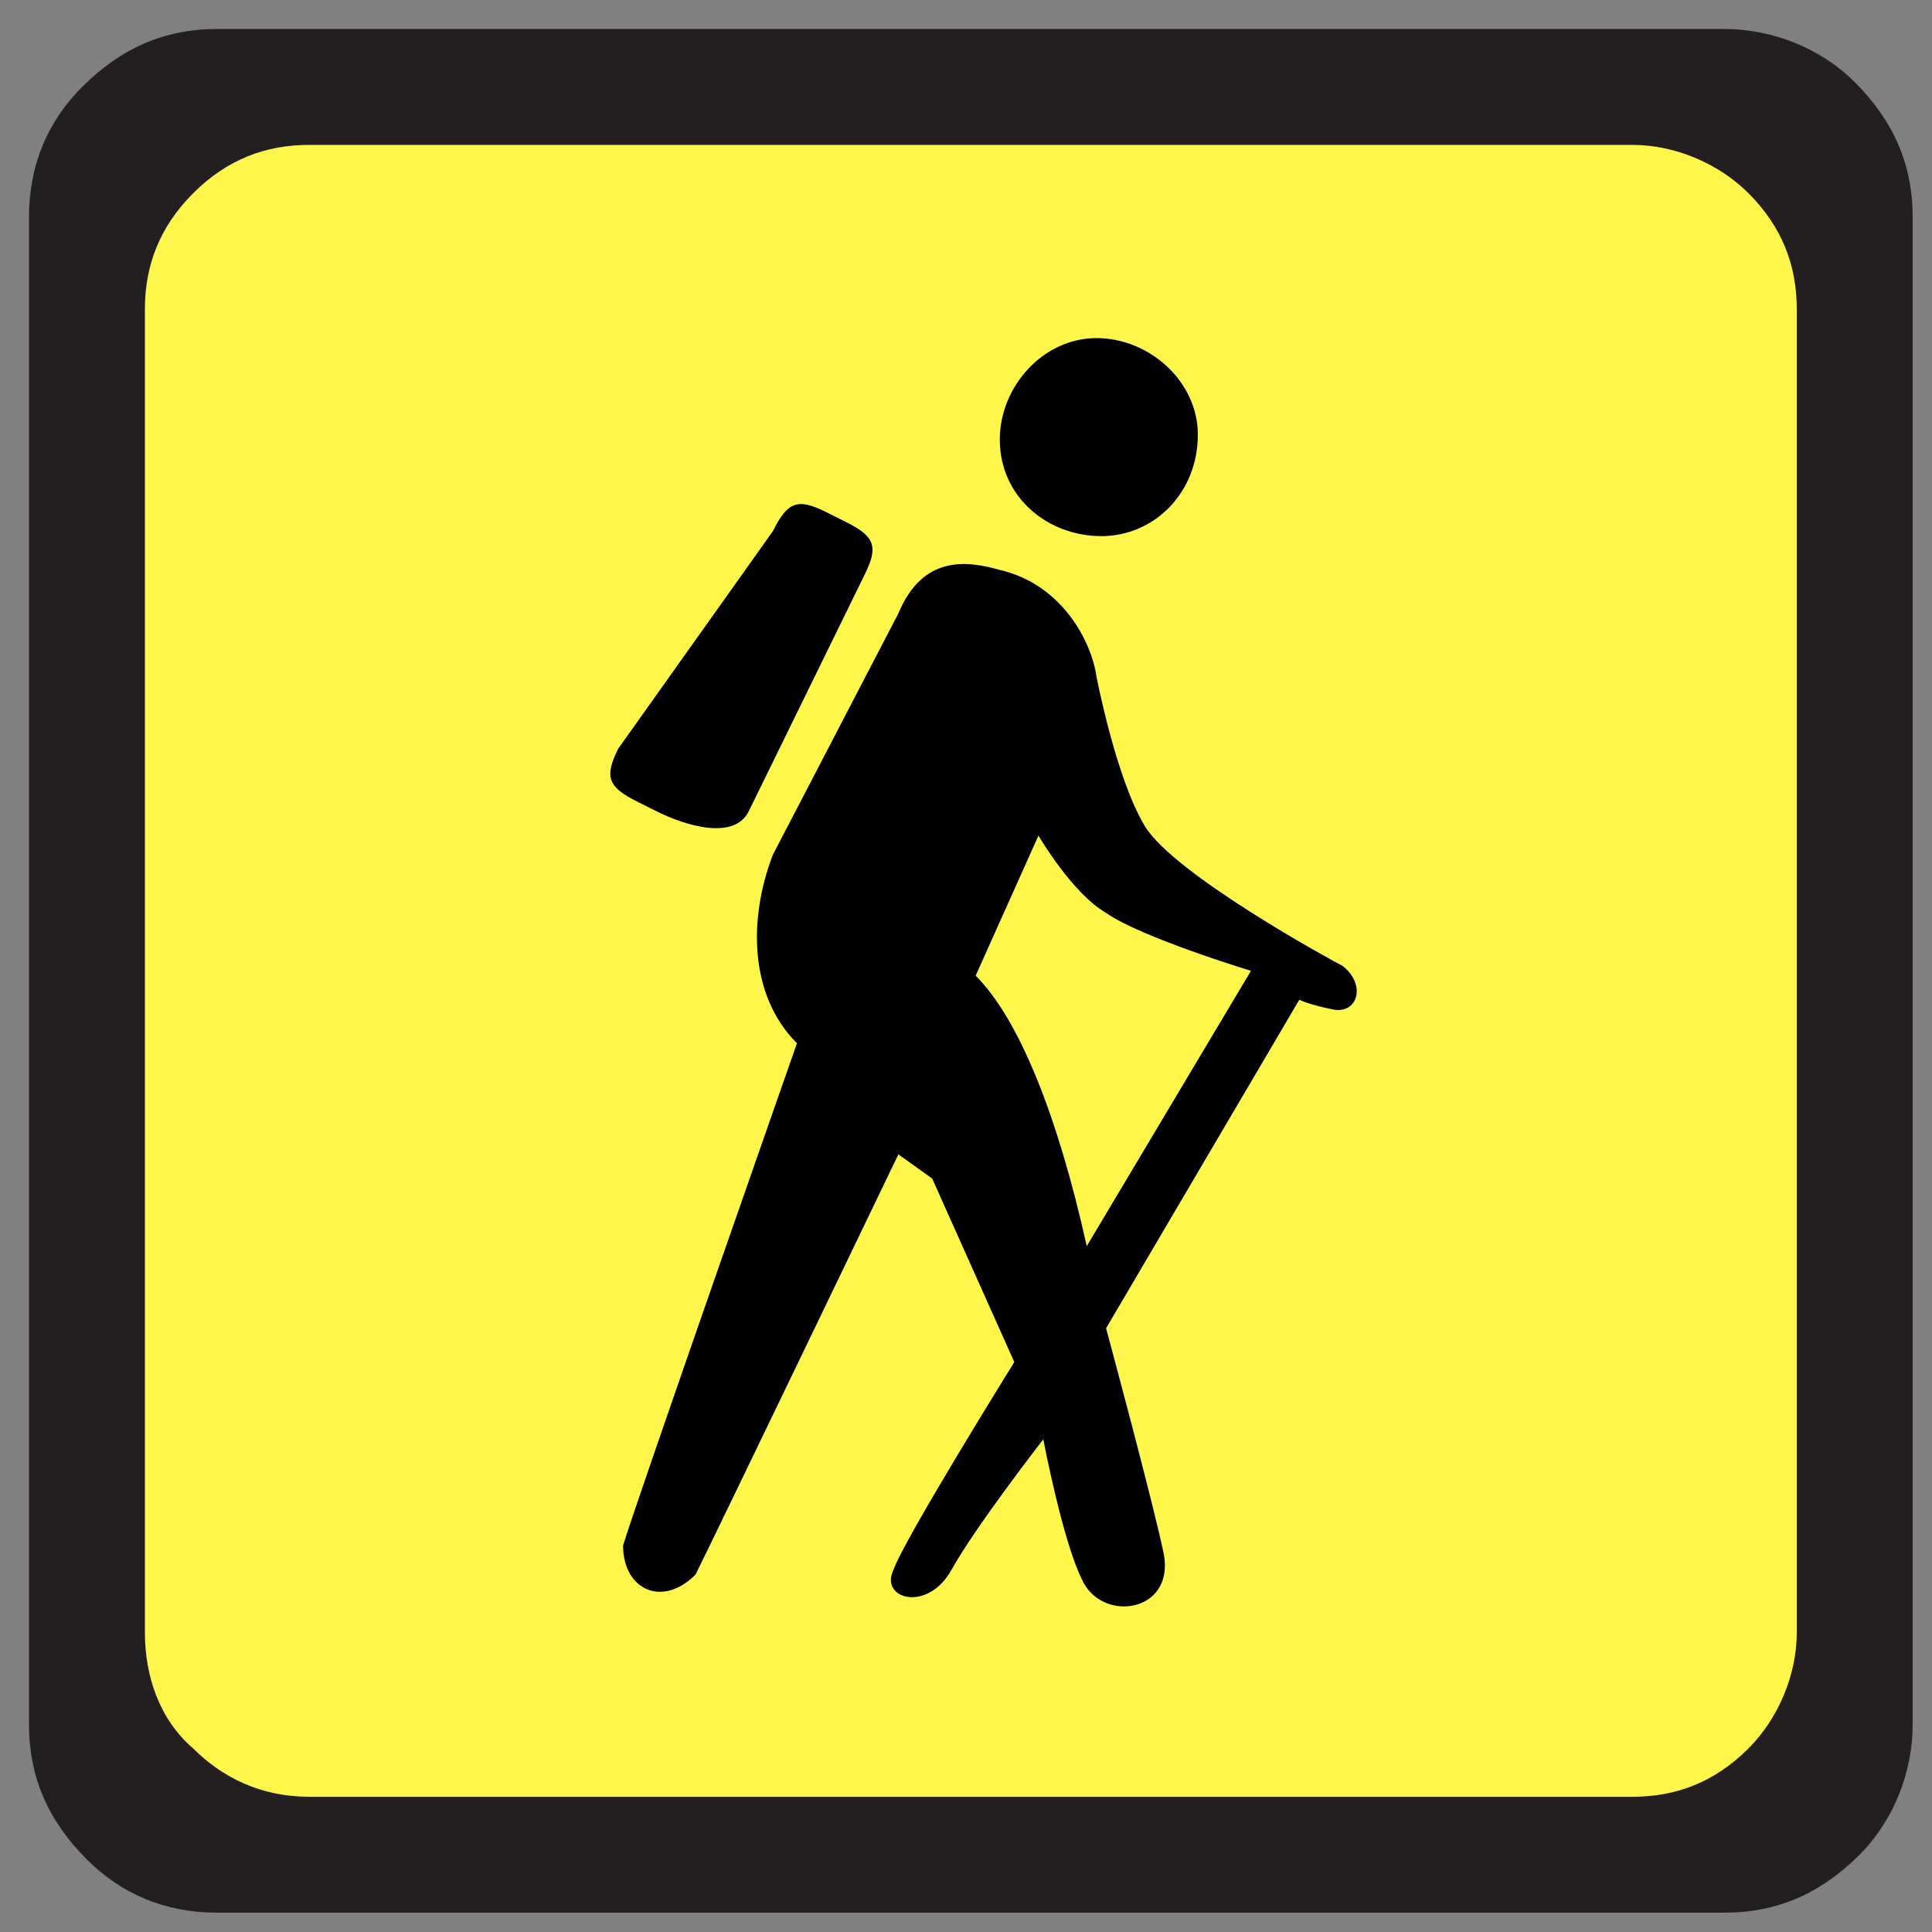 <?xml version="1.0" encoding="utf-8"?>
<!-- Generator: Adobe Illustrator 21.0.2, SVG Export Plug-In . SVG Version: 6.00 Build 0)  -->
<!DOCTYPE svg PUBLIC "-//W3C//DTD SVG 1.1//EN" "http://www.w3.org/Graphics/SVG/1.1/DTD/svg11.dtd">
<svg version="1.1" id="Layer_1" xmlns="http://www.w3.org/2000/svg" xmlns:xlink="http://www.w3.org/1999/xlink" x="0px" y="0px"
	 viewBox="0 0 40 40" style="enable-background:new 0 0 40 40;" xml:space="preserve">
<rect x="0" y="0" width="40" height="40" fill="#808080" stroke="none"/>
<style type="text/css">
	.st0{fill:#231F20;}
	.st1{fill:#FFF64C;}
</style>
<g>
	<path class="st0" d="M38.4,1.7c-0.7-0.7-1.7-1.1-2.7-1.1H4.5c-1.1,0-2,0.4-2.8,1.2C1,2.5,0.6,3.4,0.6,4.5v31.2c0,1.1,0.4,2,1.2,2.8
		c0.7,0.7,1.6,1.1,2.7,1.1h31.2c1.1,0,2-0.4,2.8-1.2c0.7-0.7,1.1-1.7,1.1-2.7V4.5C39.6,3.4,39.2,2.5,38.4,1.7z"/>
	<path class="st1" d="M36.2,4c-0.6-0.6-1.5-1-2.4-1H6.4C5.5,3,4.7,3.3,4,4C3.3,4.7,3,5.5,3,6.4v27.4c0,0.9,0.3,1.8,1,2.4
		c0.6,0.6,1.4,1,2.4,1h27.4c0.9,0,1.7-0.3,2.4-1c0.6-0.6,1-1.5,1-2.4V6.4C37.2,5.5,36.9,4.7,36.2,4z"/>
	<g>
		<path d="M17.9,11.9l-2.4,4.9c-0.3,0.6-1.3,0.3-1.9,0l-0.4-0.2c-0.6-0.3-0.7-0.5-0.4-1.1L16,11c0.3-0.6,0.5-0.7,1.1-0.4l0.4,0.2
			C18.1,11.1,18.2,11.3,17.9,11.9z"/>
		<path d="M24.8,9c0,1.2-0.9,2.1-2,2.1c-1.1,0-2.1-0.8-2.1-2c0-1.1,0.9-2.1,2-2.1C23.8,7,24.8,7.9,24.8,9z"/>
		<path d="M19.3,24.4l1.7,3.8c0,0-2.3,3.7-2.5,4.3c-0.3,0.6,0.7,0.9,1.2,0c0.5-0.9,1.9-2.7,1.9-2.7s0.4,2.1,0.8,2.9
			c0.4,0.9,1.9,0.7,1.7-0.5c-0.2-1-1.2-4.7-1.2-4.7l4-6.8c0,0,0.2,0.1,0.7,0.2c0.5,0.1,0.7-0.5,0.2-0.9c-0.2-0.1-3.5-1.9-4.1-2.9
			c-0.6-1-1-3.1-1-3.1c-0.1-0.7-0.7-1.9-2-2.2c-0.7-0.2-1.6-0.3-2.1,0.9L16,17.7c-0.5,1.3-0.5,2.9,0.5,3.9c0,0-3.4,9.7-3.6,10.4
			c0,0.9,0.8,1.3,1.5,0.6c0.4-0.8,4.2-8.7,4.2-8.7L19.3,24.4z M20.2,20.2l1.3-2.9c0,0,0.7,1.2,1.4,1.6c0.7,0.5,3,1.2,3,1.2l-3.4,5.7
			C21.9,23.1,21.1,21.1,20.2,20.2z"/>
	</g>
</g>
</svg>
